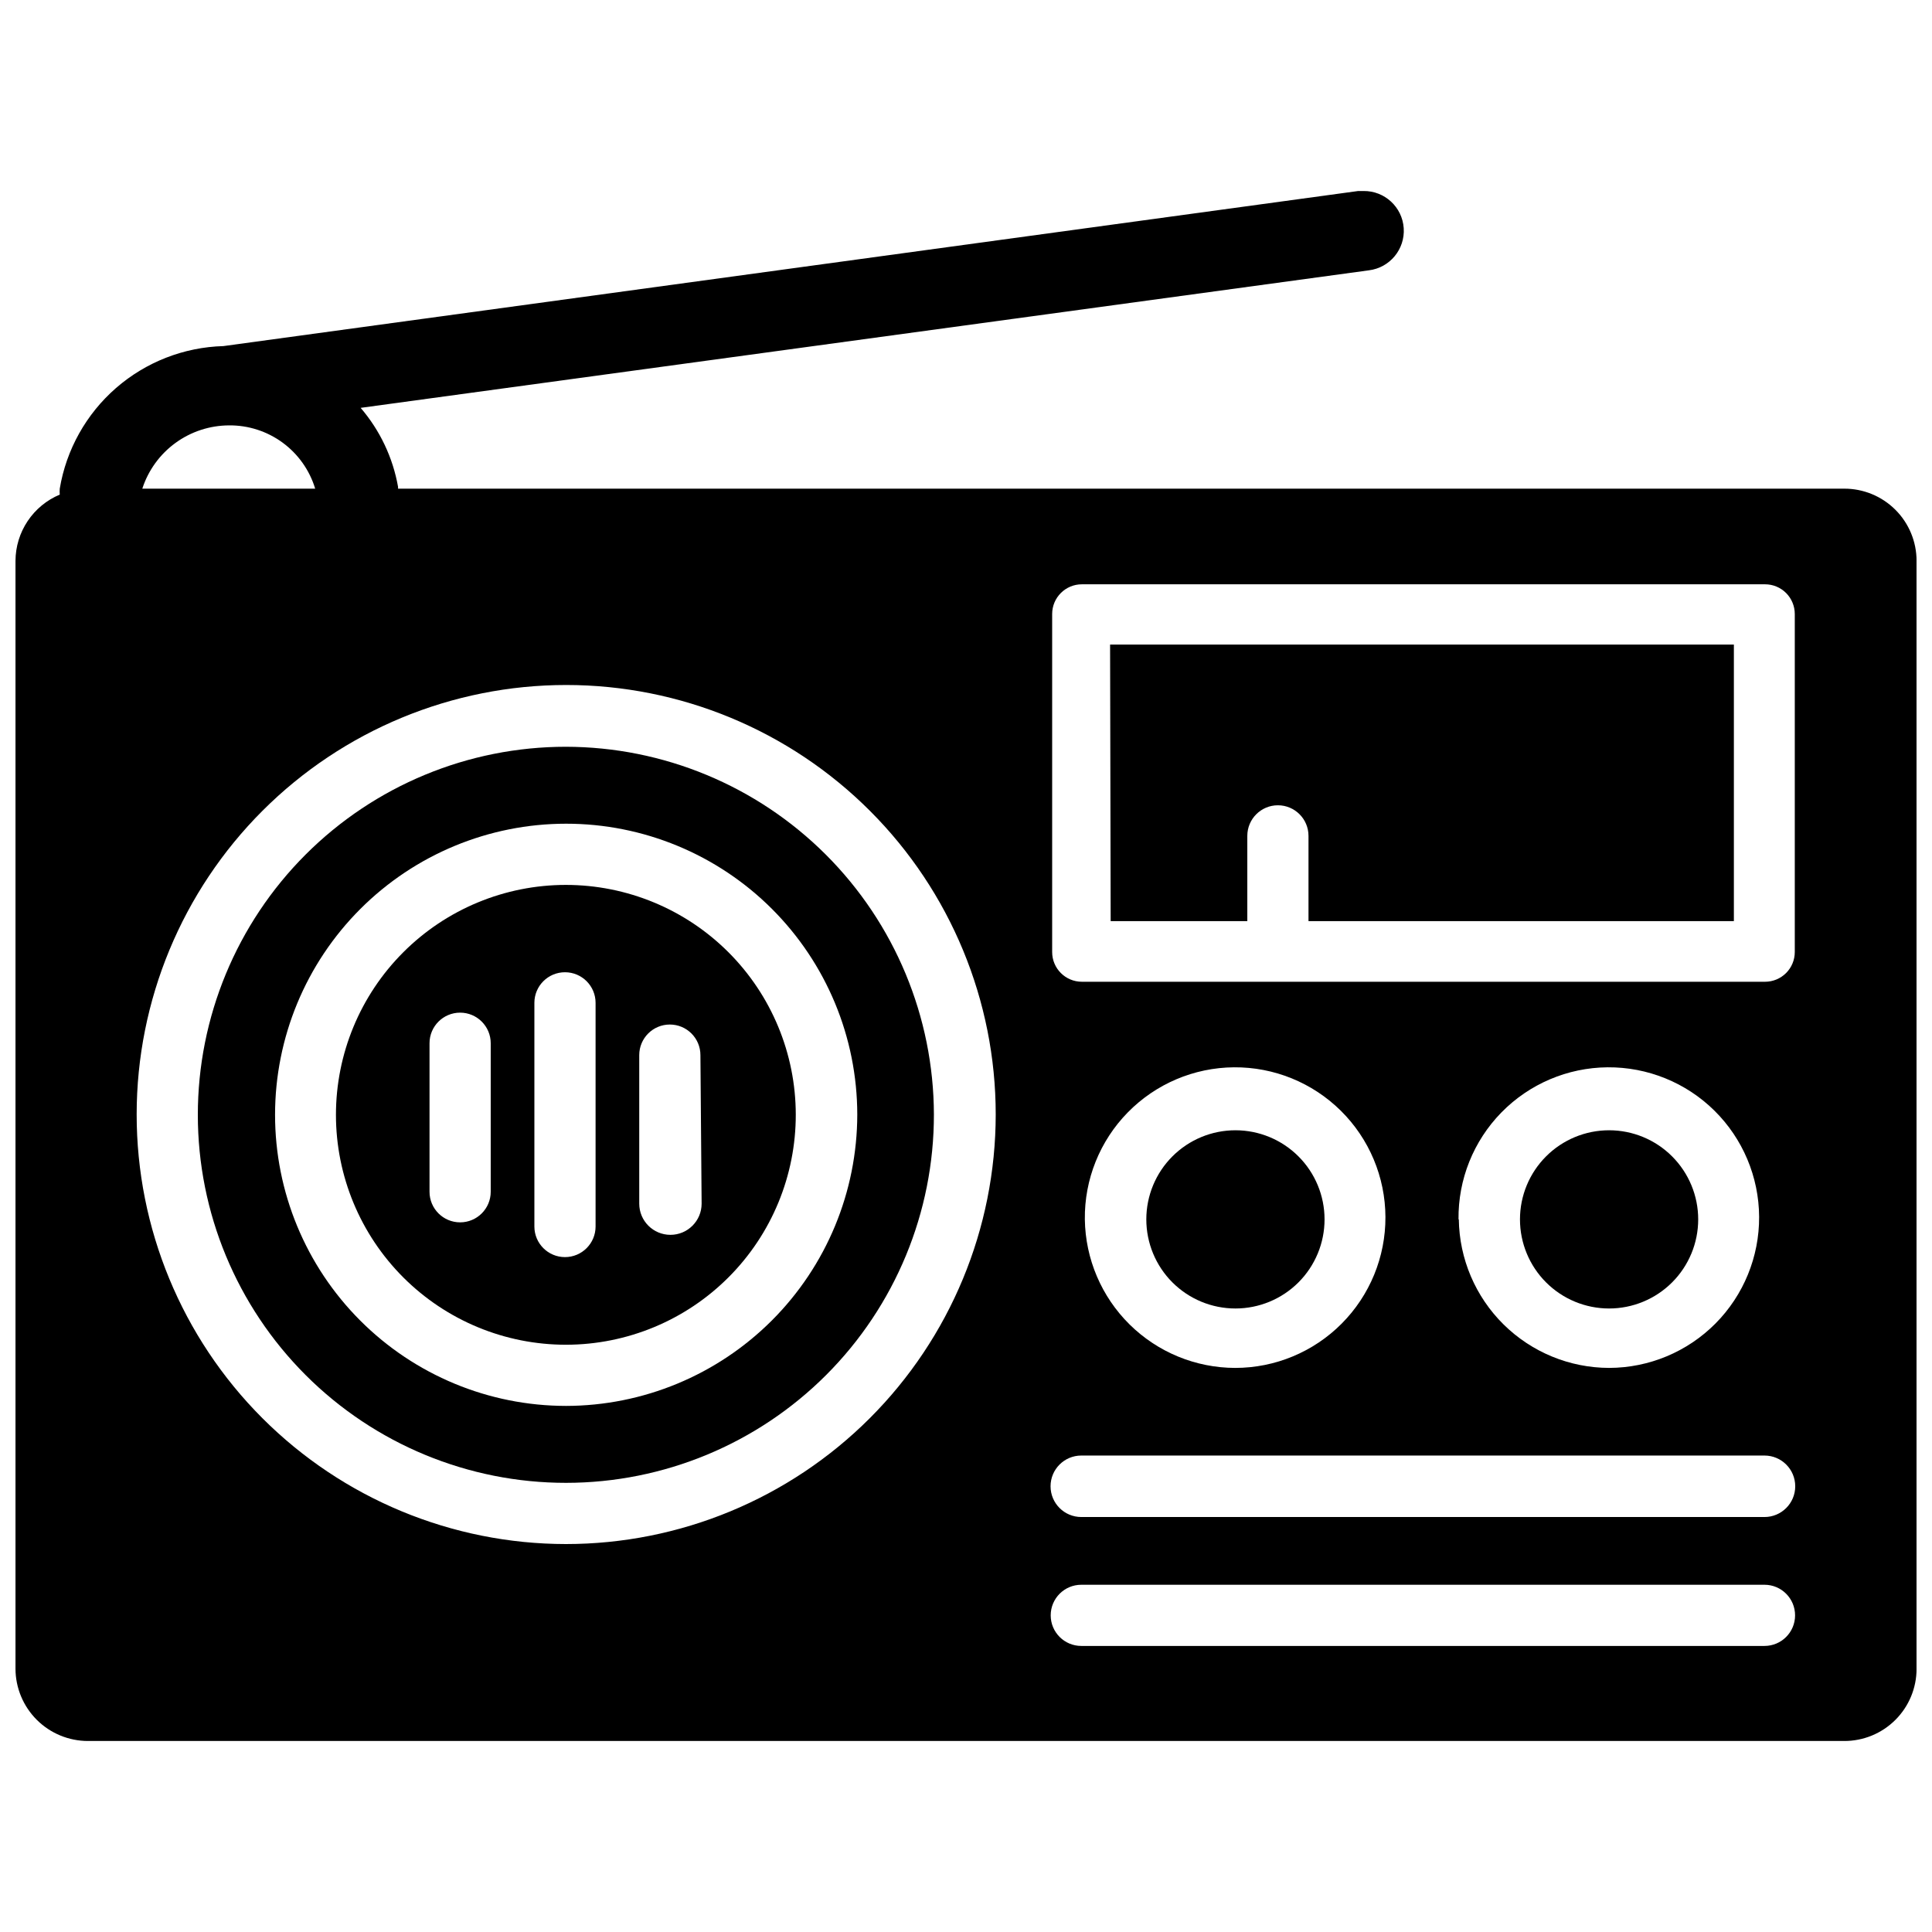 <?xml version="1.0" encoding="UTF-8"?>
<!-- Uploaded to: SVG Repo, www.svgrepo.com, Generator: SVG Repo Mixer Tools -->
<svg width="800px" height="800px" version="1.1" viewBox="144 144 512 512" xmlns="http://www.w3.org/2000/svg">
 <defs>
  <clipPath id="a">
   <path d="m148.09 194h503.81v412h-503.81z"/>
  </clipPath>
 </defs>
 <g clip-path="url(#a)">
  <path d="m632.7 273.5h-383.21v-0.473c-1.367-7.742-4.793-14.977-9.918-20.941l267.18-36.445c5.562-0.68 9.625-5.59 9.246-11.18-0.375-5.594-5.059-9.914-10.66-9.84h-1.418l-300.71 41.094c-10.492 0.293-20.551 4.223-28.465 11.113-7.91 6.894-13.184 16.32-14.91 26.672-0.043 0.523-0.043 1.051 0 1.574-3.465 1.453-6.422 3.891-8.508 7.012-2.086 3.121-3.207 6.789-3.223 10.543v293.62c0.02 5.082 2.055 9.945 5.652 13.531 3.602 3.586 8.477 5.598 13.555 5.598h465.39c5.086 0.023 9.973-1.984 13.578-5.574 3.606-3.59 5.629-8.469 5.629-13.555v-293.62c0-5.09-2.023-9.965-5.629-13.555-3.606-3.59-8.492-5.598-13.578-5.574zm-428-16.77c5.106-0.047 10.09 1.559 14.207 4.582 4.113 3.023 7.141 7.301 8.621 12.188h-45.816c1.578-4.863 4.648-9.102 8.773-12.109 4.129-3.012 9.105-4.644 14.215-4.66zm89.266 296.46c-30.184-0.02-59.125-12.031-80.457-33.387-21.332-21.355-33.305-50.309-33.293-80.496 0.016-30.184 12.016-59.125 33.367-80.465 21.352-21.336 50.305-33.316 80.488-33.312 30.188 0.008 59.133 12.004 80.473 33.352 21.344 21.348 33.332 50.293 33.332 80.48-0.02 30.195-12.031 59.148-33.391 80.492-21.359 21.348-50.32 33.336-80.52 33.336zm317.64 27h-181.05c-4.481 0-8.109-3.629-8.109-8.105 0-4.481 3.629-8.109 8.109-8.109h181.05c4.481 0 8.109 3.629 8.109 8.109 0 4.477-3.629 8.105-8.109 8.105zm0-34.164h-181.05c-4.5 0-8.148-3.648-8.148-8.145 0-4.5 3.648-8.148 8.148-8.148h181.05c4.5 0 8.148 3.648 8.148 8.148 0 4.496-3.648 8.145-8.148 8.145zm-180.11-78.875c-0.129-10.594 3.969-20.797 11.387-28.359 7.414-7.562 17.535-11.863 28.125-11.945 10.59-0.086 20.781 4.055 28.312 11.496 7.535 7.445 11.793 17.586 11.836 28.176 0.043 10.59-4.137 20.762-11.609 28.266-7.473 7.508-17.629 11.727-28.219 11.727-10.477-0.02-20.527-4.16-27.98-11.523-7.449-7.363-11.707-17.363-11.852-27.836zm99.031 0h-0.004c-0.125-10.586 3.969-20.789 11.379-28.352 7.41-7.562 17.523-11.863 28.109-11.953 10.586-0.09 20.773 4.035 28.312 11.469 7.535 7.434 11.805 17.562 11.863 28.148 0.055 10.59-4.106 20.762-11.562 28.277-7.461 7.512-17.602 11.746-28.188 11.77-10.48-0.02-20.527-4.16-27.98-11.523s-11.711-17.363-11.855-27.836zm89.109-70.848v-0.004c0 2.09-0.832 4.094-2.305 5.566-1.477 1.477-3.481 2.309-5.566 2.309h-181.06c-4.348 0-7.871-3.527-7.871-7.875v-89.582c0-4.348 3.523-7.871 7.871-7.871h181.06c2.086 0 4.09 0.828 5.566 2.305 1.473 1.477 2.305 3.481 2.305 5.566z"/>
 </g>
 <path d="m495.02 467.15c0-6.266-2.488-12.273-6.918-16.699-4.43-4.43-10.438-6.918-16.699-6.918-6.266 0-12.27 2.488-16.699 6.918-4.43 4.426-6.918 10.434-6.918 16.699 0 6.262 2.488 12.27 6.918 16.699 4.43 4.426 10.434 6.914 16.699 6.914 6.262 0 12.27-2.488 16.699-6.914 4.43-4.43 6.918-10.438 6.918-16.699z"/>
 <path d="m594.04 467.15c0-6.266-2.488-12.273-6.918-16.699-4.426-4.43-10.434-6.918-16.695-6.918-6.266 0-12.273 2.488-16.699 6.918-4.43 4.426-6.918 10.434-6.918 16.699 0 6.262 2.488 12.27 6.918 16.699 4.426 4.426 10.434 6.914 16.699 6.914 6.262 0 12.27-2.488 16.695-6.914 4.43-4.43 6.918-10.438 6.918-16.699z"/>
 <path d="m438.34 388.11h36.211v-22.594c0-4.477 3.629-8.109 8.109-8.109 4.477 0 8.105 3.633 8.105 8.109v22.594h112.73v-73.289h-165.31z"/>
 <path d="m293.96 341.9c-25.871 0-50.684 10.281-68.977 28.578-18.289 18.297-28.562 43.109-28.555 68.984 0.004 25.871 10.293 50.68 28.594 68.969 18.301 18.285 43.121 28.551 68.992 28.539 25.871-0.016 50.68-10.309 68.961-28.613 18.281-18.309 28.543-43.129 28.52-69-0.062-25.844-10.359-50.605-28.641-68.871s-43.051-28.543-68.895-28.586zm0 174.68c-20.449-0.02-40.055-8.16-54.508-22.633-14.449-14.469-22.566-34.086-22.559-54.539 0.008-20.449 8.137-40.062 22.598-54.523 14.461-14.461 34.07-22.59 54.523-22.594 20.449-0.008 40.066 8.105 54.539 22.559 14.469 14.449 22.613 34.055 22.633 54.508-0.02 20.473-8.164 40.105-22.641 54.582-14.48 14.477-34.109 22.621-54.586 22.641z"/>
 <path d="m293.96 378.51c-16.164 0-31.664 6.422-43.09 17.855-11.43 11.434-17.844 26.938-17.84 43.102 0.008 16.164 6.438 31.66 17.875 43.086 11.438 11.422 26.945 17.828 43.109 17.816 16.164-0.016 31.66-6.449 43.078-17.895 11.418-11.441 17.82-26.949 17.797-43.113-0.02-16.148-6.449-31.625-17.871-43.035-11.426-11.406-26.91-17.816-43.059-17.816zm-19.914 81.316c0 4.481-3.633 8.109-8.109 8.109s-8.109-3.629-8.109-8.109v-39.359c0-4.477 3.633-8.105 8.109-8.105s8.109 3.629 8.109 8.105zm27.789 9.211c0 4.481-3.633 8.109-8.109 8.109-4.477 0-8.109-3.629-8.109-8.109v-59.273c0-4.481 3.633-8.109 8.109-8.109 4.477 0 8.109 3.629 8.109 8.109zm28.102-6.059c0 4.562-3.699 8.266-8.266 8.266s-8.266-3.703-8.266-8.266v-39.363c0-4.477 3.629-8.105 8.109-8.105 4.477 0 8.105 3.629 8.105 8.105z"/>
</svg>